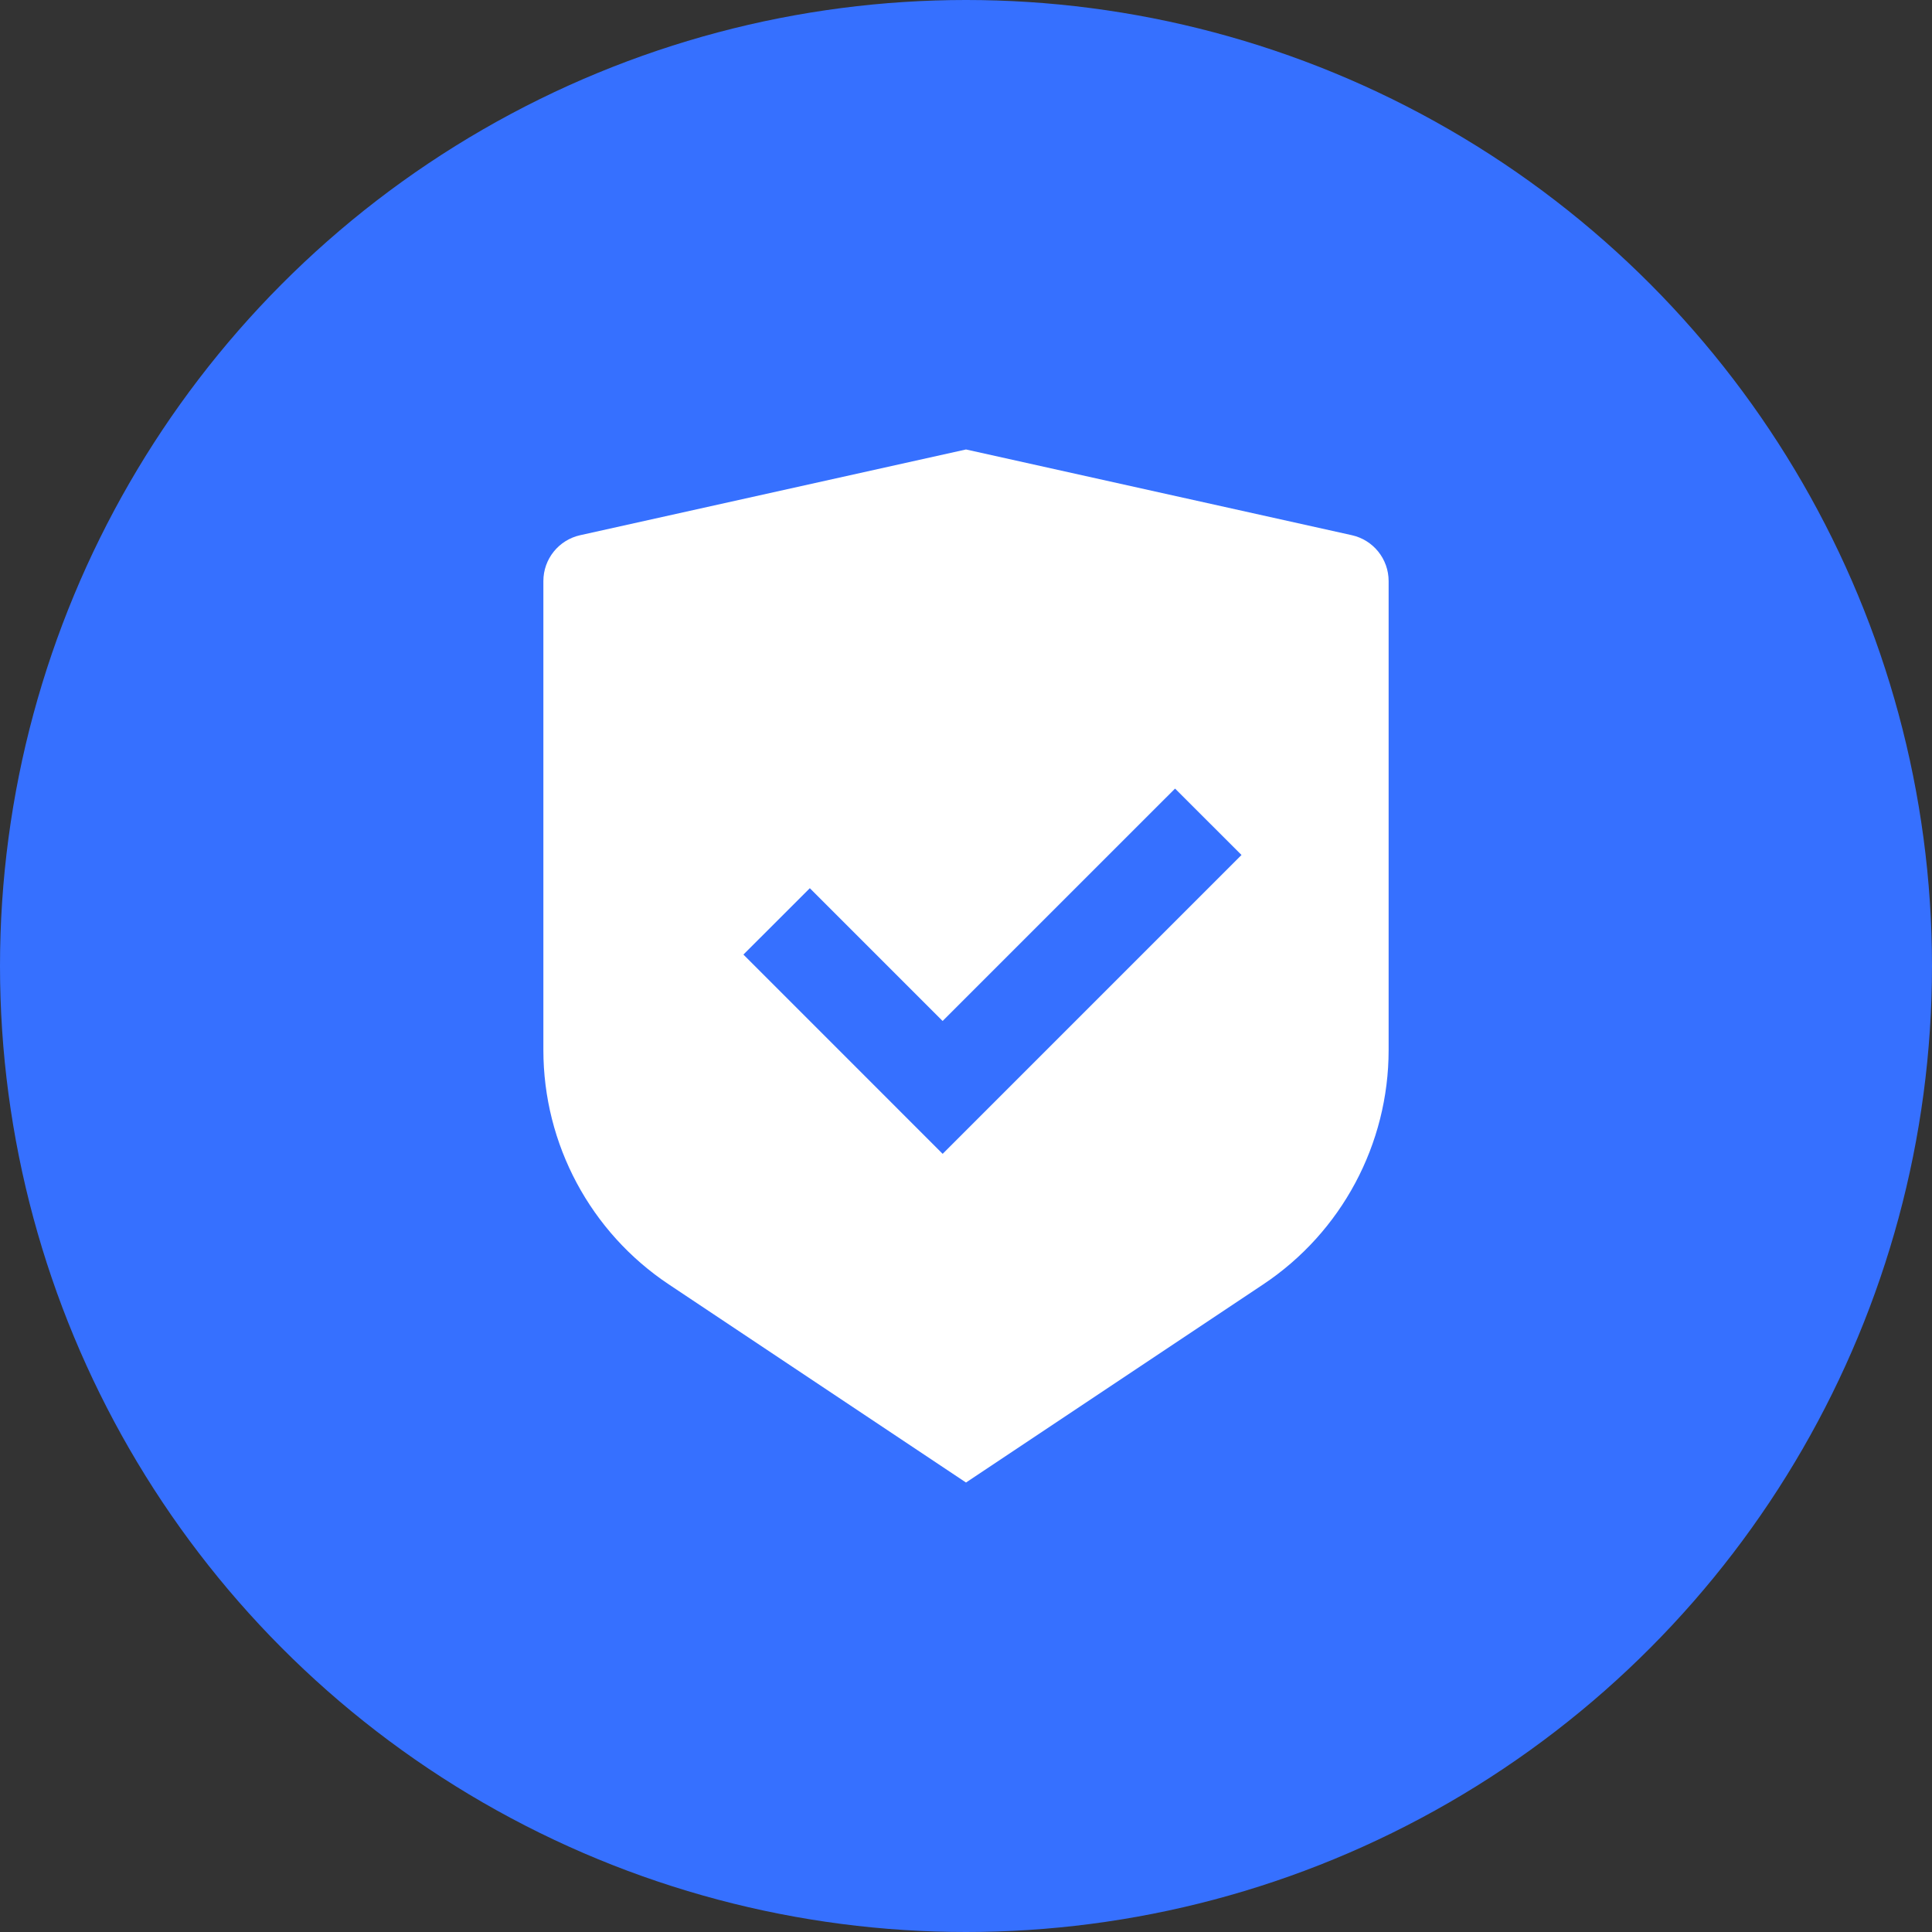 <svg width="48" height="48" viewBox="0 0 48 48" fill="none" xmlns="http://www.w3.org/2000/svg">
<rect x="0" y="0" width="48" height="48" fill="#333333" stroke="none"/>
<circle cx="24" cy="24" r="24" fill="#3670FF"/>
<g clip-path="url(#clip0_80_5132)">
<path d="M24 11.167L33.587 13.297C34.12 13.416 34.5 13.889 34.5 14.436V26.087C34.5 28.427 33.33 30.614 31.383 31.911L24 36.833L16.617 31.911C14.669 30.613 13.5 28.427 13.5 26.088V14.436C13.5 13.889 13.88 13.416 14.414 13.297L24 11.167ZM29.194 19.592L23.419 25.366L20.12 22.067L18.47 23.716L23.42 28.667L30.845 21.242L29.194 19.592Z" fill="white"/>
</g>
<defs>
<clipPath id="clip0_80_5132">
<rect width="28" height="28" fill="white" transform="translate(10 10)"/>
</clipPath>
</defs>
</svg>

